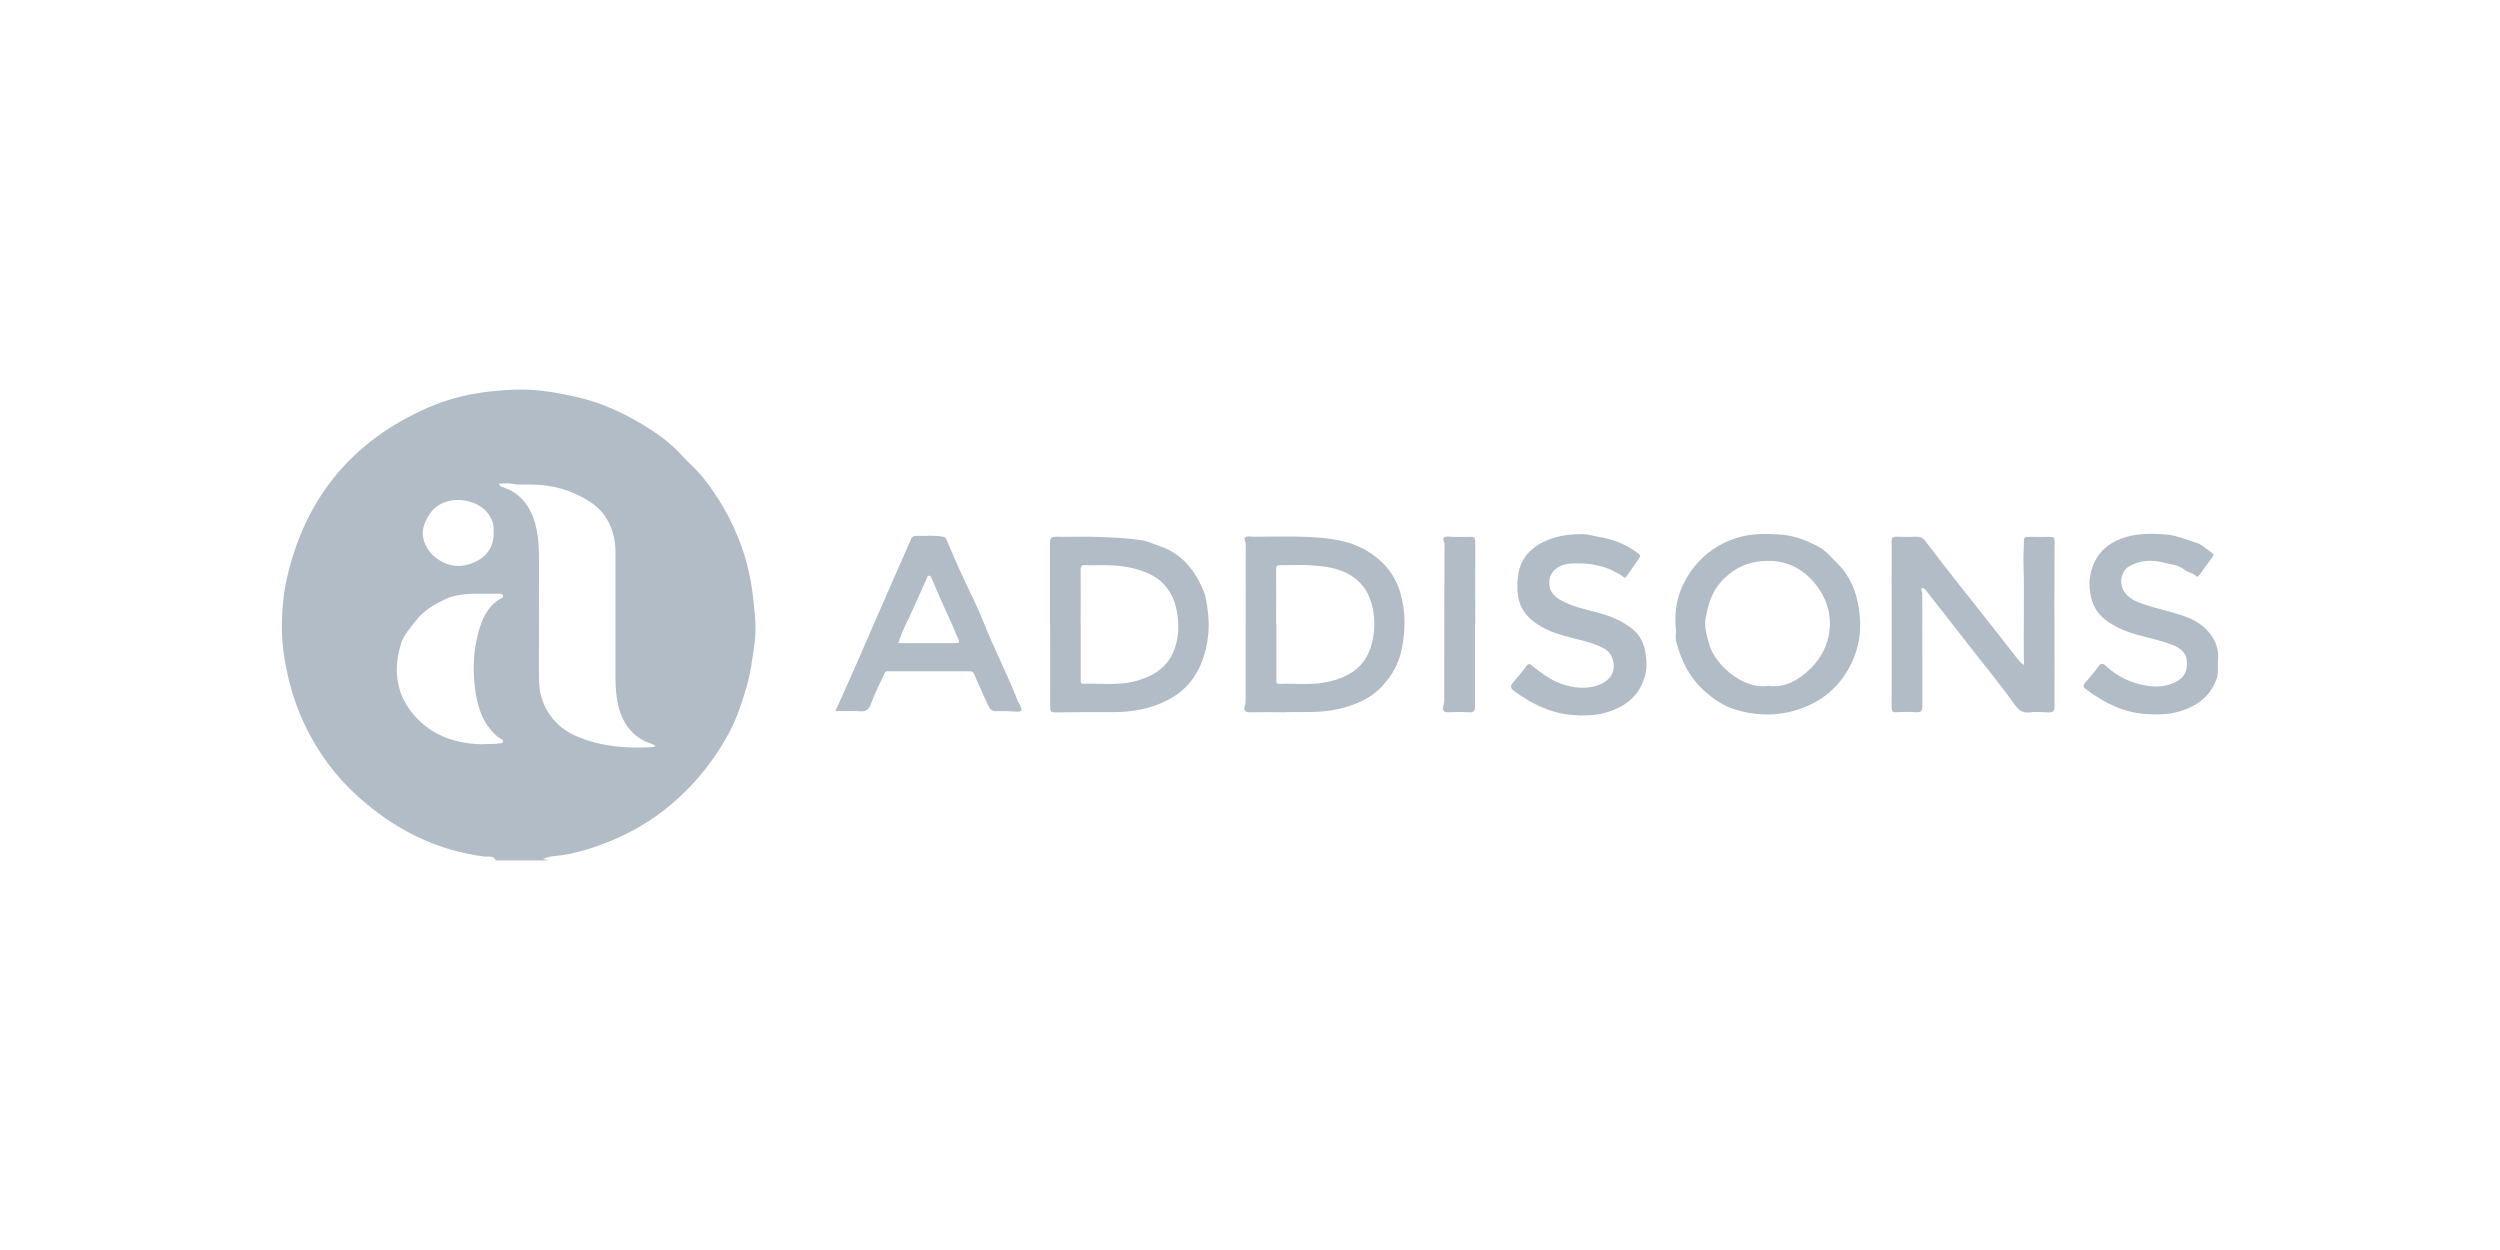 <?xml version="1.0" encoding="UTF-8"?>
<svg id="Layer_1" data-name="Layer 1" xmlns="http://www.w3.org/2000/svg" viewBox="0 0 200 100">
  <defs>
    <style>
      .cls-1 {
        fill: #b2bcc6;
      }
    </style>
  </defs>
  <path class="cls-1" d="m39.67,68.83c-.21-.43-.65-.27-.96-.31-3.88-.5-7.17-2.2-10.04-4.77-1.85-1.66-3.29-3.63-4.34-5.87-.78-1.67-1.29-3.43-1.58-5.26-.14-.87-.21-1.75-.2-2.62.01-1.24.12-2.49.4-3.72,1.46-6.45,5.22-11.02,11.31-13.68,1.8-.79,3.7-1.2,5.67-1.35.86-.07,1.72-.11,2.57-.06,1.2.07,2.38.29,3.55.55,1.91.42,3.67,1.21,5.32,2.2,1.18.7,2.3,1.51,3.23,2.55.51.56,1.1,1.05,1.58,1.64,1.35,1.67,2.39,3.51,3.12,5.53.47,1.3.77,2.63.93,3.99.15,1.28.3,2.57.13,3.83-.16,1.21-.32,2.43-.68,3.63-.28.9-.56,1.81-.94,2.67-.42.94-.95,1.83-1.54,2.69-1.08,1.59-2.38,2.99-3.88,4.19-1.89,1.52-4.04,2.58-6.37,3.3-.92.28-1.85.47-2.81.55-.23.02-.45.12-.71.2.17.04.32.08.46.12h-4.23Zm12.76-9.15c-.11-.11-.21-.15-.32-.18-1.23-.4-2.04-1.27-2.47-2.44-.32-.89-.39-1.85-.4-2.8,0-3.26,0-6.52,0-9.78,0-.44,0-.89-.09-1.33-.24-1.27-.85-2.29-1.94-3-1.46-.95-3.08-1.4-4.84-1.39-.47,0-.95.04-1.42-.06-.32-.07-.67-.01-1.03-.01.06.19.12.21.19.24.33.14.69.24.98.44,1.24.82,1.72,2.09,1.92,3.47.11.77.11,1.56.11,2.34,0,2.91,0,5.82-.01,8.73,0,.72.03,1.43.29,2.13.5,1.37,1.45,2.32,2.77,2.88,1.94.82,3.99.97,6.06.85.05,0,.1-.04.2-.07Zm-13.91-.14c.6-.04,1.05.01,1.49-.08.08-.02.22.01.23-.13.01-.12-.07-.18-.16-.22-.19-.09-.35-.23-.5-.38-1.06-1.03-1.43-2.36-1.59-3.75-.17-1.43-.12-2.87.25-4.27.29-1.1.7-2.15,1.76-2.79.11-.06.3-.13.23-.3-.06-.15-.24-.12-.38-.12-.68,0-1.35-.01-2.03,0-.76.02-1.56.13-2.21.44-.85.41-1.71.89-2.32,1.69-.46.6-1.01,1.17-1.22,1.89-.63,2.12-.39,4.1,1.15,5.8,1.45,1.61,3.35,2.17,5.3,2.22Zm.98-16.89c0-.72-.09-1.02-.35-1.43-.92-1.43-3.64-1.78-4.77-.11-.35.53-.61,1.09-.55,1.73.12,1.42,1.82,2.8,3.52,2.35,1.36-.36,2.15-1.24,2.15-2.55Z"/>
  <path class="cls-1" d="m161.92,53.21c-.06-2.78.04-5.47-.04-8.17-.02-.52.02-1.04.03-1.57,0-.52,0-.52.54-.52.52,0,1.04.01,1.56,0,.27,0,.36.06.36.35-.02,1.05,0,2.11-.01,3.16-.02,1.16,0,2.33,0,3.49.01,2.18,0,4.37,0,6.55,0,.39-.11.52-.51.49-.49-.03-.99-.06-1.48,0-.59.08-.92-.22-1.22-.65-1.22-1.73-2.6-3.35-3.89-5.04-1.01-1.32-2.05-2.61-3.07-3.92-.05-.07-.1-.13-.15-.2-.08-.09-.17-.18-.29-.11-.1.06-.03.16,0,.25.04.11.03.25.03.37,0,2.93,0,5.85.01,8.78,0,.37-.08.54-.49.51-.52-.04-1.04-.04-1.56,0-.35.02-.41-.1-.41-.41.01-3.57,0-7.14,0-10.71,0-.85.01-1.71,0-2.56,0-.3.09-.37.38-.36.53.02,1.07.02,1.61,0,.28,0,.47.05.67.3.93,1.22,1.86,2.43,2.81,3.62,1.54,1.94,3.07,3.88,4.59,5.83.13.17.26.36.54.51Z"/>
  <path class="cls-1" d="m84,49.96c0-2.18,0-4.37,0-6.55,0-.38.12-.47.48-.47,1.17.02,2.34-.03,3.51.02,1.14.04,2.29.09,3.41.27.48.08.97.33,1.45.49,1.77.61,2.77,1.96,3.45,3.59.19.46.24.98.31,1.48.17,1.19.09,2.37-.25,3.53-.48,1.66-1.44,2.94-3.01,3.72-1.35.68-2.8.93-4.3.93-1.55,0-3.1,0-4.65.02-.32,0-.39-.08-.39-.39.01-2.21,0-4.42,0-6.64Zm2.46,0s0,0,0,0c0,1.47,0,2.94,0,4.4,0,.16-.05.35.23.34,1.34-.04,2.7.15,4.02-.18,1.34-.33,2.51-.96,3.11-2.26.5-1.09.54-2.25.31-3.43-.14-.76-.45-1.44-.95-2.01-.55-.63-1.25-.97-2.07-1.23-1.05-.32-2.09-.39-3.16-.38-.37,0-.73.03-1.1,0-.32-.03-.4.09-.4.39.02,1.45,0,2.91,0,4.36Z"/>
  <path class="cls-1" d="m102.79,56.98c-.98,0-1.89-.02-2.81,0-.41.01-.48-.2-.4-.49.08-.26.07-.52.07-.78,0-4.06,0-8.11.01-12.17,0-.19-.18-.42-.04-.54.16-.15.43-.06.66-.06,1.41,0,2.82-.05,4.23.01,1.67.07,3.38.24,4.84,1.11,1.27.76,2.24,1.87,2.67,3.35.44,1.5.43,3,.12,4.53-.24,1.2-.83,2.19-1.67,3.06-.93.96-2.12,1.41-3.4,1.72-1.44.34-2.89.22-4.28.25Zm-.68-7.06s0,0,0,0c0,1.48,0,2.97,0,4.45,0,.17-.04.35.23.34,1.19-.05,2.39.11,3.57-.1,1.88-.34,3.36-1.17,3.85-3.18.18-.74.23-1.47.14-2.24-.15-1.31-.65-2.39-1.78-3.12-1-.65-2.16-.77-3.31-.85-.79-.05-1.58,0-2.37-.01-.27,0-.35.06-.35.34.02,1.45,0,2.91,0,4.37Z"/>
  <path class="cls-1" d="m134.08,50.42c-.22-1.97.31-3.6,1.42-5.02.88-1.13,2.03-1.92,3.41-2.36,1.17-.37,2.36-.36,3.57-.27,1.09.08,2.06.47,2.99.96.58.3,1.01.84,1.48,1.3,1.05,1.03,1.57,2.29,1.77,3.73.19,1.31.1,2.6-.39,3.81-.9,2.23-2.56,3.69-4.91,4.32-1.6.43-3.22.33-4.77-.18-.77-.26-1.47-.72-2.1-1.26-1.3-1.09-2.04-2.51-2.45-4.12-.08-.33-.01-.7-.01-.9Zm7.35,4.44c1.36.21,2.5-.47,3.45-1.41,1.74-1.75,1.97-4.25.75-6.17-1.13-1.79-2.93-2.73-5.2-2.32-1.11.2-1.97.74-2.73,1.56-.76.83-1.04,1.84-1.24,2.88-.15.75.09,1.5.3,2.22.45,1.5,2.61,3.55,4.67,3.25Z"/>
  <path class="cls-1" d="m66.83,56.89c.61-1.36,1.2-2.66,1.77-3.96.42-.95.83-1.9,1.24-2.85.54-1.23,1.07-2.46,1.61-3.69.48-1.09.96-2.18,1.44-3.27.07-.17.2-.26.38-.25.73.02,1.45-.07,2.18.07.17.03.22.1.28.25.5,1.16.98,2.32,1.53,3.45.52,1.07,1.03,2.15,1.47,3.24.82,2.09,1.88,4.08,2.68,6.18.02.06.07.11.1.17.34.66.31.75-.4.69-.48-.04-.95-.03-1.42-.03-.32,0-.49-.13-.61-.4-.38-.84-.78-1.67-1.13-2.52-.09-.22-.19-.27-.39-.27-2.16,0-4.31,0-6.47,0-.13,0-.24-.01-.31.14-.39.82-.8,1.63-1.11,2.48-.15.4-.34.61-.81.58-.66-.04-1.32-.01-2.01-.01Zm5.03-5.44c1.55,0,3.07,0,4.59,0,.29,0,.34-.08.21-.34-.25-.5-.42-1.03-.66-1.53-.51-1.06-.96-2.14-1.43-3.21-.05-.12-.07-.3-.23-.31-.19-.01-.18.19-.23.3-.37.81-.75,1.62-1.1,2.43-.38.87-.86,1.7-1.14,2.65Z"/>
  <path class="cls-1" d="m126.27,57.22c-1.88-.01-3.6-.8-5.17-1.96-.24-.18-.29-.38-.09-.62.36-.44.76-.86,1.08-1.33.21-.31.34-.17.52-.02.58.46,1.16.91,1.83,1.22,1.04.47,2.15.68,3.24.36,1.03-.31,1.75-1.08,1.27-2.31-.18-.45-.56-.66-.94-.84-.93-.42-1.95-.59-2.93-.87-.81-.23-1.6-.55-2.29-1.05-.95-.68-1.41-1.61-1.4-2.78,0-.86.07-1.68.59-2.42.5-.72,1.18-1.15,1.97-1.45.84-.32,1.73-.42,2.61-.42.46,0,.92.15,1.38.23,1.14.19,2.19.6,3.11,1.31.19.14.19.24.08.4-.34.49-.68.97-1.02,1.46-.08.11-.12.11-.22.03-1.26-.9-2.71-1.17-4.21-1.08-.98.06-1.74.63-1.74,1.55,0,.59.31,1.02.81,1.32.96.58,2.05.78,3.11,1.07,1,.27,1.95.66,2.76,1.32.57.46.87,1.09,1,1.78.13.71.16,1.42-.07,2.13-.52,1.6-1.73,2.41-3.27,2.81-.61.16-1.24.18-2,.17Z"/>
  <path class="cls-1" d="m172.27,57.14c-2.06.03-3.82-.81-5.43-2.03-.19-.15-.21-.27-.04-.47.37-.45.76-.87,1.09-1.35.14-.21.34-.26.56-.04.9.86,1.99,1.38,3.2,1.59.73.13,1.48.12,2.19-.18.69-.29,1.18-.75,1.11-1.76-.06-.77-.63-1.12-1.25-1.35-.7-.26-1.44-.43-2.17-.62-1.13-.29-2.21-.64-3.14-1.38-.57-.46-.92-1.02-1.09-1.71-.25-1.02-.18-2,.3-2.95.52-1.04,1.42-1.61,2.49-1.93,1.01-.3,2.04-.28,3.1-.21.89.06,1.68.41,2.49.66.47.14.85.54,1.28.82.14.09.13.21.04.33-.36.5-.72.99-1.08,1.48-.06.09-.15.13-.25.03-.25-.25-.67-.29-.89-.47-.51-.43-1.11-.44-1.67-.59-.94-.24-1.9-.21-2.79.3-.5.29-.72.98-.58,1.54.23.89.96,1.21,1.7,1.47,1.26.44,2.6.66,3.84,1.19,1.13.49,2.33,1.75,2.16,3.24-.06.49.07.98-.09,1.48-.48,1.45-1.55,2.24-2.95,2.67-.68.21-1.4.27-2.13.25Z"/>
  <path class="cls-1" d="m118,49.93c0,2.2,0,4.39,0,6.59,0,.37-.11.49-.49.46-.55-.03-1.1-.03-1.65,0-.41.02-.48-.21-.39-.49.08-.26.07-.52.07-.78,0-4.06,0-8.12.02-12.17,0-.19-.19-.41-.04-.54.17-.14.43-.05.66-.05.48,0,.96.02,1.44,0,.32-.02.4.09.4.4-.01,2.2,0,4.39,0,6.59,0,0,0,0,0,0Z"/>
</svg>